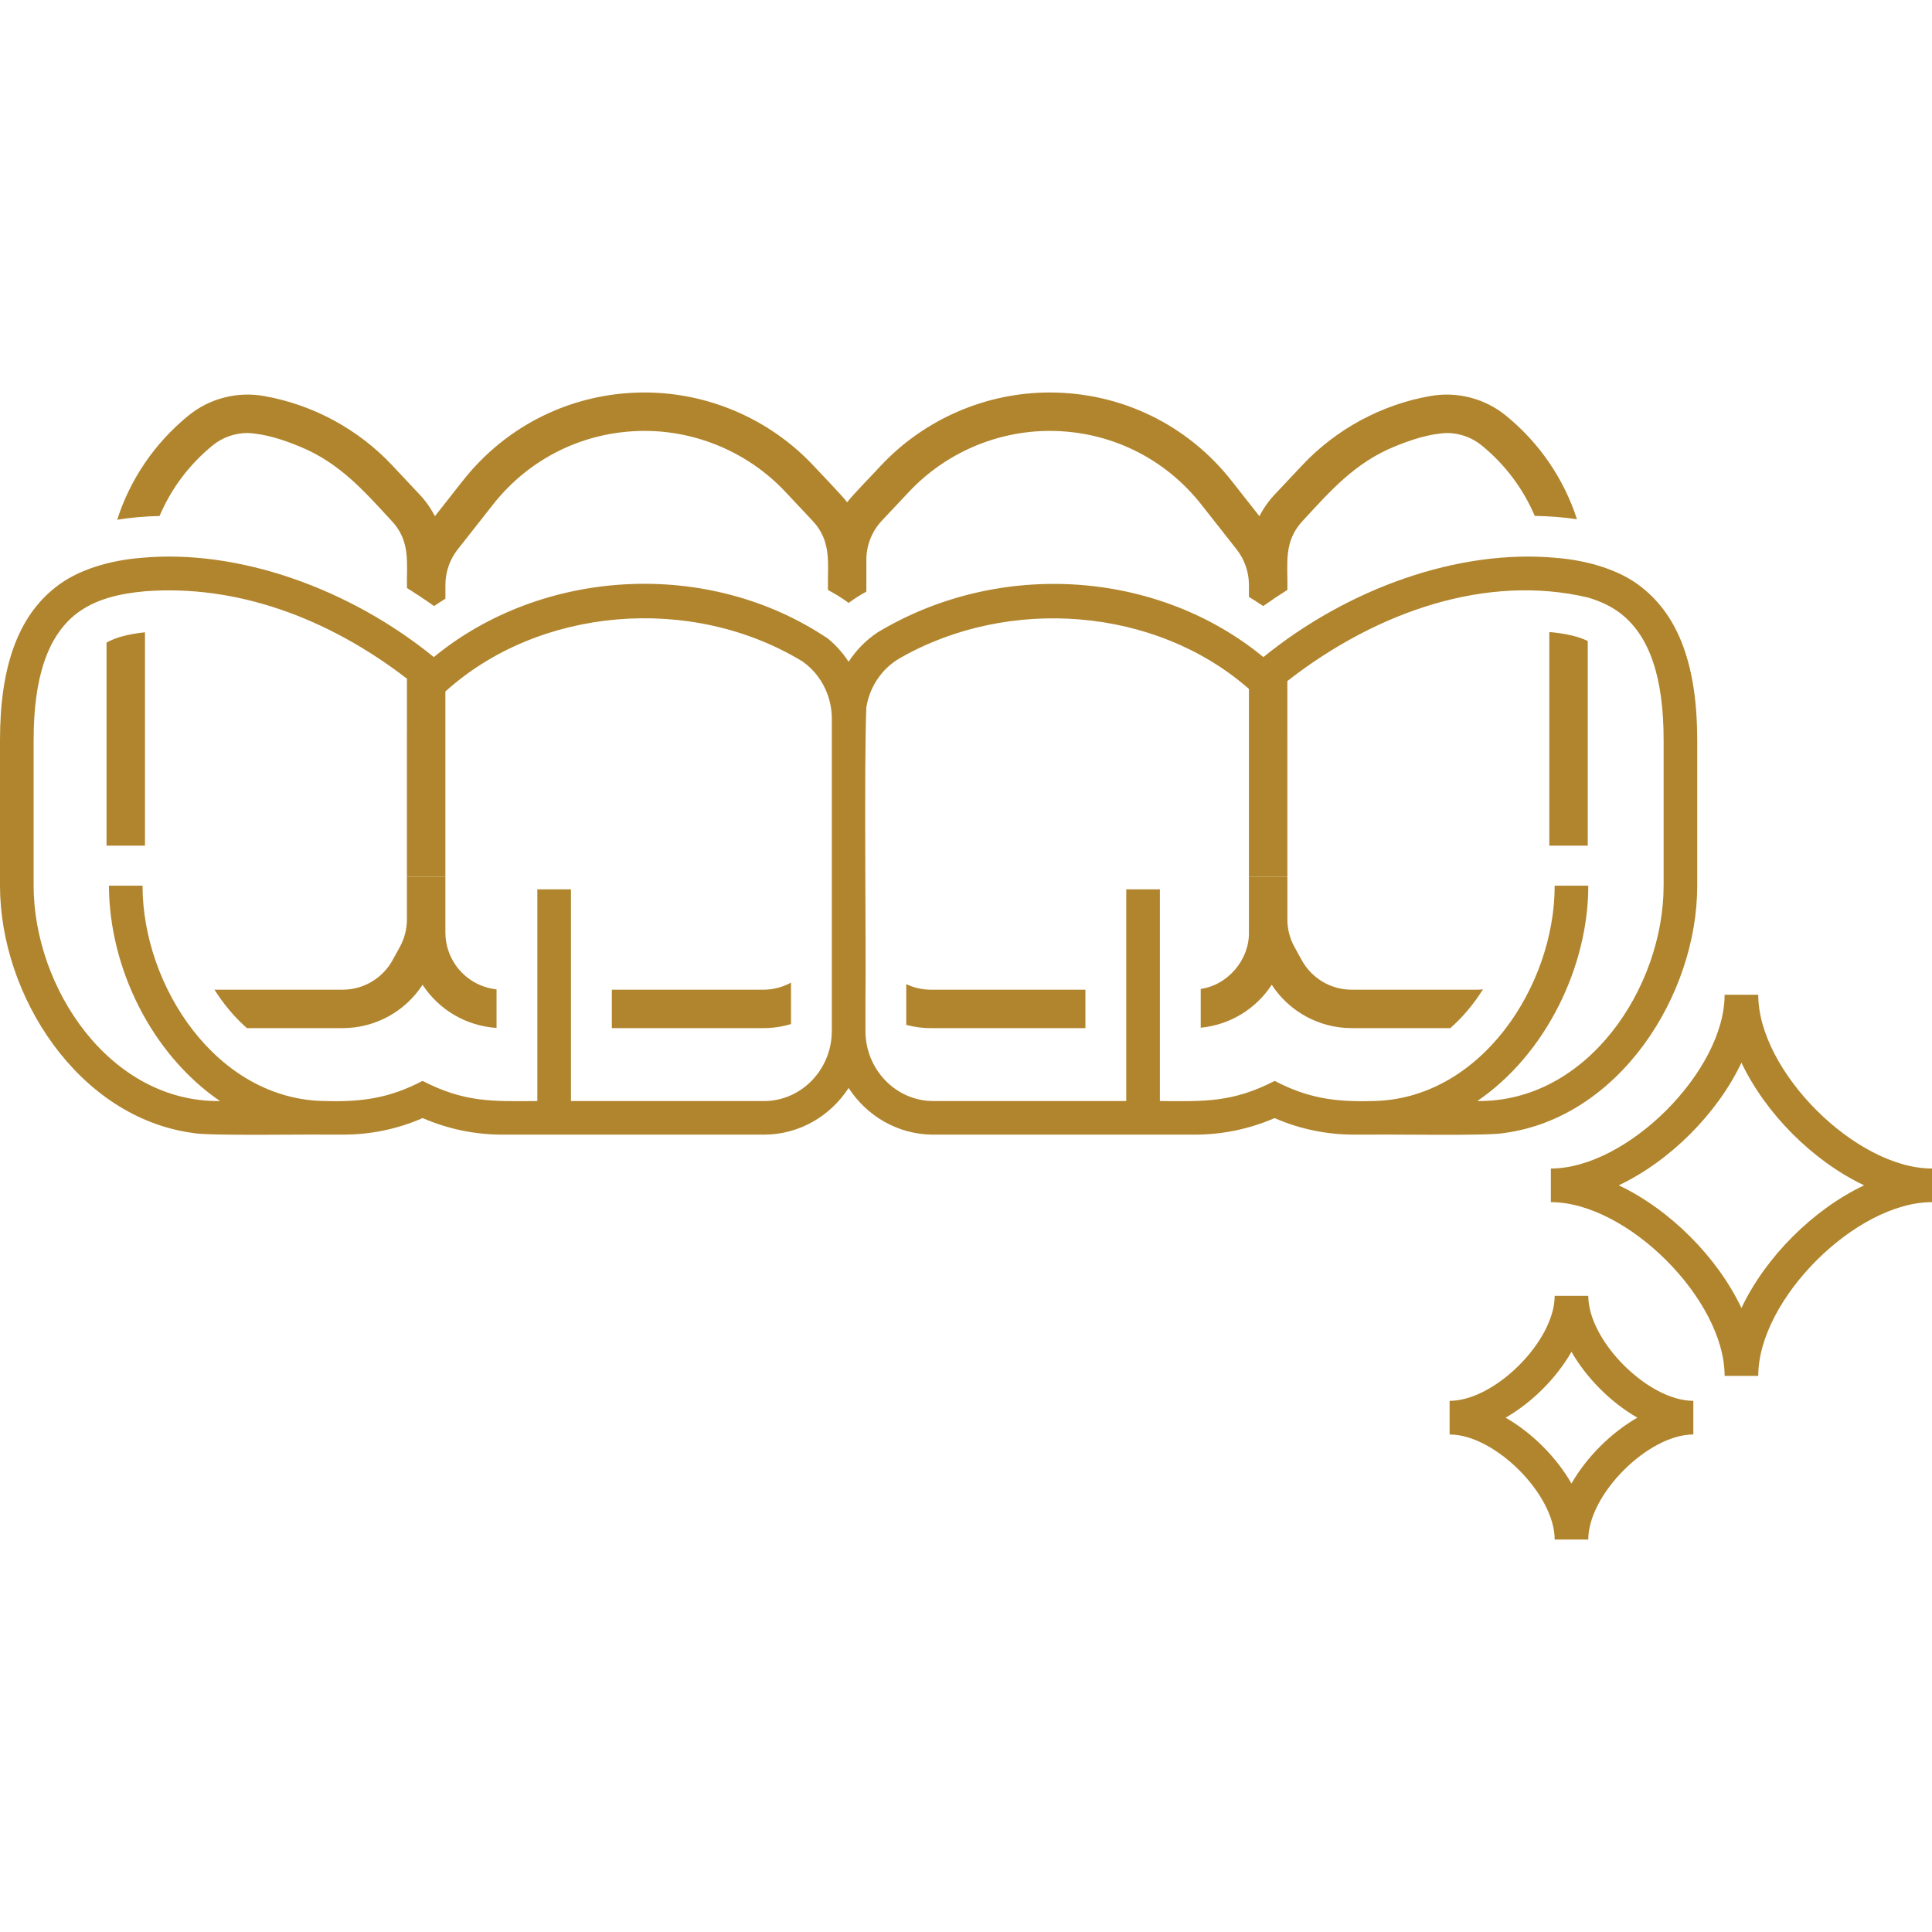 <svg width="79" height="79" viewBox="0 0 79 79" fill="none" xmlns="http://www.w3.org/2000/svg">
<g clip-path="url(#clip0_9469_20239)">
<g clip-path="url(#clip1_9469_20239)">
<path d="M18.619 39.446C18.353 39.056 18.212 38.6 18.212 38.127V35.855H16.641V29.926L16.639 29.925V37.594C16.639 37.992 16.538 38.384 16.344 38.731L16.05 39.265C15.64 40.008 14.858 40.469 14.01 40.469H8.867C8.834 40.469 8.8 40.468 8.768 40.466C9.142 41.059 9.59 41.595 10.097 42.04H14.011C15.336 42.04 16.564 41.368 17.279 40.267C17.953 41.303 19.081 41.954 20.304 42.032V40.455C19.626 40.383 19.008 40.017 18.619 39.446H18.619Z" fill="#B1852D"/>
<path d="M25.018 40.469V42.04H31.217C31.604 42.04 31.983 41.983 32.344 41.874V40.179C32.004 40.365 31.619 40.469 31.217 40.469H25.018Z" fill="#B1852D"/>
<path d="M4.356 34.578H5.928V25.855C5.253 25.924 4.726 26.065 4.356 26.275V34.579V34.578Z" fill="#B1852D"/>
<path d="M37.057 40.241V41.909C37.381 41.995 37.718 42.041 38.063 42.041H44.383V40.469H38.063C37.708 40.469 37.366 40.389 37.057 40.241V40.241Z" fill="#B1852D"/>
<path d="M63.36 25.844C63.358 25.844 63.355 25.844 63.352 25.843V34.578H64.924V26.211C64.541 26.025 64.017 25.902 63.36 25.844Z" fill="#B1852D"/>
<path d="M64.482 21.232C63.951 19.588 62.954 18.116 61.577 16.994C60.712 16.29 59.586 15.999 58.483 16.194C56.489 16.544 54.627 17.552 53.243 19.03L52.133 20.21C51.877 20.481 51.664 20.783 51.498 21.108L50.358 19.659C48.552 17.364 45.842 16.049 42.922 16.049C40.322 16.049 37.81 17.135 36.029 19.029C35.831 19.253 34.797 20.306 34.641 20.54C34.485 20.317 33.458 19.252 33.252 19.029C31.471 17.135 28.959 16.049 26.36 16.049C23.439 16.049 20.729 17.364 18.924 19.659L17.783 21.108C17.617 20.784 17.405 20.482 17.149 20.212L16.038 19.029C14.656 17.553 12.793 16.544 10.798 16.194C9.697 15.998 8.569 16.29 7.705 16.994C6.321 18.121 5.322 19.601 4.792 21.252C5.352 21.161 5.948 21.112 6.524 21.099C6.995 19.989 7.733 18.997 8.696 18.212C9.102 17.882 9.607 17.706 10.124 17.706C10.862 17.739 11.596 17.988 12.273 18.265C13.881 18.931 14.862 20.049 16.006 21.29C16.797 22.126 16.623 23.002 16.64 24.044C17.015 24.278 17.386 24.523 17.749 24.782C17.902 24.678 18.056 24.578 18.213 24.481V23.914C18.213 23.392 18.391 22.877 18.715 22.466L20.159 20.631C21.664 18.717 23.924 17.62 26.36 17.62C28.527 17.62 30.622 18.526 32.108 20.105L33.219 21.287C34.032 22.149 33.832 23.056 33.855 24.124C34.148 24.282 34.438 24.455 34.701 24.654C34.929 24.483 35.174 24.328 35.426 24.191V22.891C35.426 22.293 35.652 21.723 36.062 21.287L37.174 20.105C38.659 18.526 40.754 17.62 42.922 17.62C45.358 17.62 47.617 18.717 49.123 20.631L50.567 22.466C50.891 22.877 51.069 23.392 51.069 23.914V24.407C51.266 24.527 51.461 24.652 51.653 24.782C51.978 24.551 52.308 24.331 52.642 24.12C52.664 23.053 52.466 22.144 53.277 21.288C54.421 20.047 55.401 18.932 57.006 18.266C57.687 17.988 58.419 17.74 59.157 17.706C59.675 17.706 60.179 17.882 60.585 18.212C61.548 18.997 62.285 19.987 62.756 21.095C63.333 21.105 63.92 21.148 64.483 21.231L64.482 21.232Z" fill="#B1852D"/>
<path d="M55.27 40.469C54.423 40.469 53.64 40.007 53.231 39.265L52.934 38.726C52.742 38.384 52.641 37.992 52.641 37.594V30.028L52.64 30.03V35.855H51.069V38.127C51.089 39.248 50.201 40.282 49.098 40.438V42.023C50.274 41.911 51.35 41.269 52.001 40.267C52.717 41.367 53.945 42.04 55.27 42.04H59.304C59.814 41.592 60.264 41.052 60.641 40.453C60.566 40.464 60.489 40.469 60.413 40.469H55.27H55.27Z" fill="#B1852D"/>
<path d="M61.497 46.331C66.201 45.703 69.4 40.711 69.4 36.215V30.264C69.4 27.257 68.657 25.213 67.129 24.015C66.231 23.29 64.88 22.909 63.627 22.811C59.628 22.441 55.113 24.063 51.661 26.869C47.344 23.316 40.877 22.861 35.893 25.854C35.417 26.169 35.009 26.583 34.7 27.06C34.468 26.704 34.184 26.384 33.853 26.112C28.925 22.796 22.129 23.255 17.739 26.869C14.304 24.07 9.751 22.439 5.773 22.811C4.513 22.912 3.185 23.282 2.27 24.015C0.742 25.213 0 27.257 0 30.264V36.215C0 40.709 3.197 45.701 7.902 46.33C8.522 46.453 12.606 46.377 13.316 46.396H14.011C15.155 46.396 16.254 46.169 17.281 45.719C18.322 46.169 19.422 46.396 20.555 46.396H31.254C32.691 46.39 33.959 45.631 34.7 44.487C35.441 45.631 36.71 46.391 38.149 46.396H48.845C49.978 46.396 51.078 46.169 52.119 45.719C53.147 46.169 54.245 46.396 55.389 46.396H56.084C56.796 46.376 60.877 46.455 61.498 46.331H61.497ZM31.251 45.022H23.347V36.366H21.972V45.022C20.117 45.037 18.999 45.081 17.277 44.199C15.938 44.897 14.828 45.063 13.323 45.022C8.862 44.993 5.824 40.306 5.829 36.215H4.454C4.469 39.601 6.206 43.11 8.995 45.022C4.484 45.077 1.377 40.386 1.375 36.215V30.264C1.375 27.707 1.945 26.017 3.118 25.098C3.897 24.5 4.87 24.272 5.927 24.178C9.623 23.895 13.378 25.231 16.663 27.77H16.64V35.855H18.212V28.276C22.018 24.829 28.251 24.272 32.821 27.051C33.303 27.392 33.662 27.88 33.854 28.437C33.957 28.736 34.013 29.056 34.013 29.384V38.696C34.013 39.486 34.013 41.378 34.013 42.155C34.013 43.73 32.773 45.016 31.252 45.022L31.251 45.022ZM60.406 45.022C63.206 43.116 64.946 39.531 64.946 36.215H63.571C63.577 40.306 60.537 44.993 56.077 45.022C54.572 45.063 53.463 44.898 52.124 44.199C50.4 45.081 49.282 45.037 47.428 45.022V36.366H46.053V45.022C44.987 45.017 39.343 45.025 38.152 45.022C36.628 45.016 35.388 43.729 35.388 42.154V40.982C35.42 38.745 35.324 31.257 35.426 28.918C35.562 28.073 36.07 27.324 36.808 26.906C41.236 24.373 47.25 24.816 51.069 28.17V35.855H52.64V27.848C56.339 24.964 60.831 23.465 64.924 24.431C65.465 24.588 65.914 24.809 66.282 25.097C67.456 26.017 68.026 27.707 68.026 30.264V36.214C68.023 40.385 64.917 45.078 60.406 45.021L60.406 45.022Z" fill="#B1852D"/>
<path d="M71.895 40.676H70.52C70.52 43.797 66.536 47.781 63.415 47.781V49.156C66.536 49.156 70.52 53.14 70.52 56.261H71.895C71.895 53.14 75.88 49.156 79 49.156V47.781C75.88 47.781 71.895 43.797 71.895 40.676ZM71.208 53.484C70.218 51.397 68.279 49.458 66.191 48.468C68.279 47.479 70.218 45.54 71.208 43.452C72.198 45.54 74.136 47.479 76.224 48.468C74.136 49.458 72.197 51.397 71.208 53.484Z" fill="#B1852D"/>
<path d="M64.945 52.986H63.571C63.571 54.833 61.122 57.281 59.275 57.281V58.656C61.122 58.656 63.571 61.105 63.571 62.951H64.945C64.945 61.105 67.394 58.656 69.241 58.656V57.281C67.394 57.281 64.945 54.833 64.945 52.986ZM64.258 60.661C63.635 59.578 62.649 58.593 61.565 57.969C62.649 57.345 63.634 56.36 64.258 55.276C64.882 56.359 65.867 57.345 66.951 57.969C65.868 58.592 64.882 59.578 64.258 60.661Z" fill="#B1852D"/>
</g>
</g>
<defs>
<clipPath id="clip0_9469_20239">
<rect width="79" height="79" fill="white"/>
</clipPath>
<clipPath id="clip1_9469_20239">
<rect width="79" height="46.903" fill="white" transform="translate(0 16.049)"/>
</clipPath>
</defs>
</svg>
